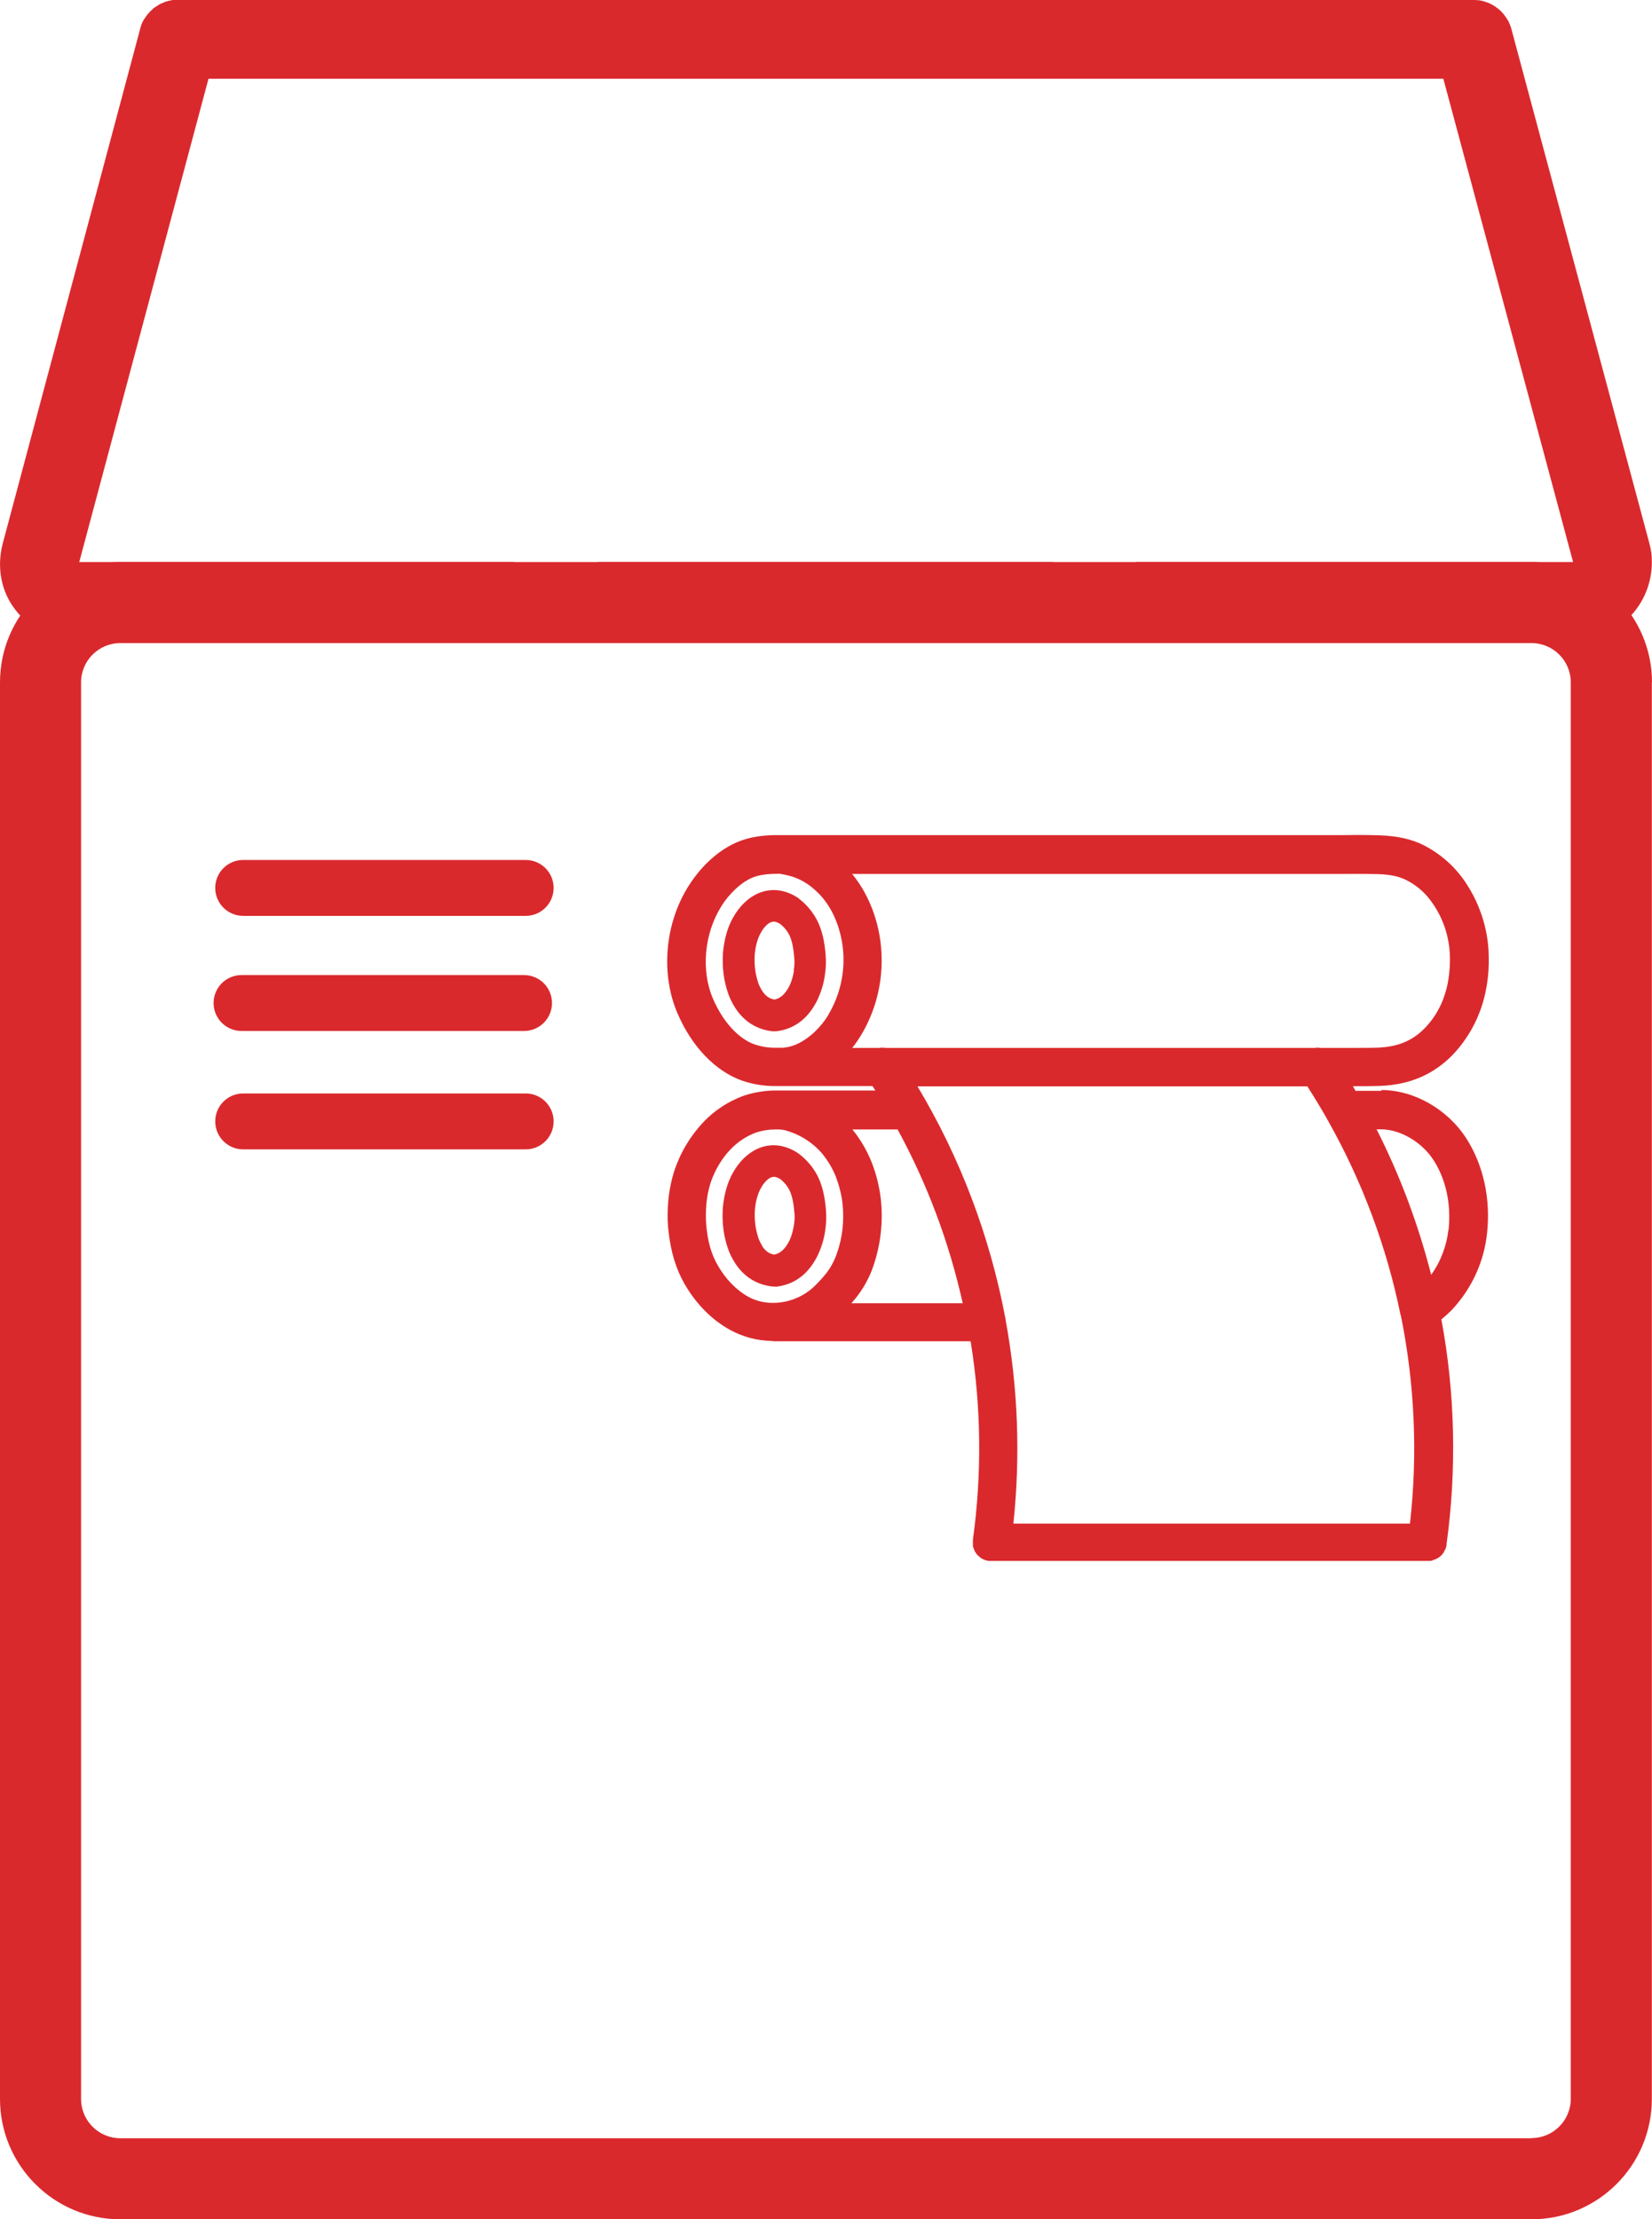 <?xml version="1.0" encoding="UTF-8"?>
<svg xmlns="http://www.w3.org/2000/svg" version="1.1" viewBox="0 0 1004.7 1349.7">
  <defs>
    <style>
      .cls-1 {
        fill: #da292d;
      }
    </style>
  </defs>
  <!-- Generator: Adobe Illustrator 28.7.3, SVG Export Plug-In . SVG Version: 1.2.0 Build 164)  -->
  <g>
    <g id="Layer_1">
      <g id="Layer_2">
        <g id="Layer_1-2">
          <path class="cls-1" d="M840,663.4h-15.6c-.5-.9-1.1-1.8-1.6-2.8,5.5,0,11.2,0,17-.2,17.7-.8,31.9-6.9,43.5-18.7,7.2-7.5,12.8-16.3,16.5-26,2.1-5.4,3.6-11.1,4.5-16.9.9-5.8,1.3-11.7,1.1-17.5-.3-17.1-6-33.7-16.1-47.5-6.1-8.2-14-14.9-23.1-19.6-7.6-3.9-16.3-5.8-27.4-6.2-8.4-.3-16.7-.2-24.8-.1h-5c-3.5,0-7,0-10.4,0h-328.2c-6.6.2-14.6,1-22.4,4.4-7.4,3.2-14.6,8.5-21.2,15.8-3,3.4-5.7,7-8.1,10.8-14.4,22.9-17,53.3-6.7,77.3,8.7,20.3,23,35.2,39.3,41,6.4,2.2,13.2,3.3,19.9,3.3h59.4l1.8,2.7h-52.1c-2.8,0-5.8,0-8.9,0h-1.1c-6,.2-12,1.2-17.8,3.1-9.4,3.4-17.9,8.9-24.8,16.2-3.8,4.1-7.2,8.5-10.1,13.3-3,4.9-5.4,10.2-7.3,15.6-1.9,5.9-3.2,12-3.8,18.2-.6,6.2-.7,12.4,0,18.6,1.4,13,4.5,23.3,9.8,32.6,7,12.2,16.6,21.9,27.7,28,7.7,4.2,16.2,6.5,25,6.7.8.2,1.5.2,2.3.2h119c6.5,40,6.9,80.6,1.4,120.7v.2c0,0,0,.4,0,.6s0,.4,0,.6,0,.1,0,.2v1c0,.2,0,.3,0,.5s0,.4,0,.7,0,.3.1.5,0,.4.2.6.1.4.2.5.1.3.2.5.2.4.2.5l.2.5c0,.2.2.4.3.5l.3.5c.1.2.2.3.3.5l.3.4.4.4.4.4.4.4.5.4.4.3.5.4.4.3.5.3.5.2.5.2.5.2.5.2.6.2h.5c0,.1.7.2.7.2h.3c0,0,.2,0,.2,0h.3c.4,0,.7,0,1.1,0h264.7c.4,0,.8,0,1.2,0h.2c.3,0,.6,0,.9-.1h.4c0,0,.7-.3.7-.3l.5-.2.6-.2.5-.2.5-.2.5-.2.5-.3.4-.3.5-.3.4-.3c.2-.1.3-.3.5-.4l.3-.3c.2-.2.4-.4.5-.6l.2-.2c.5-.6.9-1.2,1.2-1.8v-.3c.2-.2.4-.5.5-.7s.1-.3.2-.4.2-.4.2-.6,0-.4.2-.5,0-.3.1-.5,0-.4.1-.6,0-.2,0-.4c6.3-45.5,5.3-91.8-3.1-137,2.2-1.8,4.3-3.7,6.3-5.7,12.1-12.9,19.7-29.3,21.5-46.9,2.2-20.7-2.2-41-12.4-57.1-11.4-18-31.8-29.7-51.8-29.8ZM851.9,799.7h0c8.5,41.8,10.4,84.6,5.6,126.9h-241.2c4.4-41.3,2.8-83-4.7-123.8,0-.4-.1-.9-.2-1.3-9.4-49.7-27.4-97.4-53.4-140.8h237.1c4.1,6.4,8,12.8,11.7,19.3.3.6.6,1.2,1,1.8,20.7,36.8,35.6,76.6,44,118h0ZM503.9,617c-5.7,9.7-17.2,20.2-28.8,20.2h-3.9c-4.2,0-8.3-.7-12.2-2-10-3.5-19.5-14-25.5-28.1-7.2-16.9-5.2-39.2,5-55.6,1.6-2.7,3.5-5.2,5.6-7.5,4.3-4.8,8.8-8.2,13.1-10.1,4-1.7,8.9-2.5,16-2.5h1.2c2.1.4,4.2.8,6,1.3,4,1.1,7.7,2.9,11.1,5.2,2.9,2.1,5.6,4.5,8,7.2,8.3,9.2,13.5,24,13.5,38.5,0,11.7-3.1,23.2-9.1,33.3ZM518.4,531.5h280c3.5,0,7.1,0,10.6,0h5c7.9,0,16-.1,23.9.1,7.5.2,13.1,1.4,17.5,3.7,5.9,3,11,7.3,14.9,12.7,7.3,9.9,11.3,21.8,11.5,34.1.1,4.5-.2,8.9-.9,13.4-.6,4.1-1.7,8.1-3.1,11.9-2.5,6.7-6.4,12.9-11.4,18-7.4,7.5-16,11.1-27.7,11.7-5.5.2-11,.2-16.7.2h-18.9c-1.2-.2-2.4-.2-3.6,0h-260.9c-1.3-.2-2.7-.2-4,0h-16.3c2.1-2.6,4-5.4,5.7-8.3,8.1-13.7,12.3-29.4,12.2-45.3,0-19.3-6.7-38.6-17.9-52.1h0ZM436.4,769.3c-3.7-6.4-5.8-13.6-6.8-23.3-.4-4.6-.4-9.3,0-13.9.4-4.4,1.3-8.7,2.6-12.9,1.3-3.8,3-7.5,5.1-11,2-3.3,4.3-6.4,7-9.2,4.4-4.6,9.7-8.1,15.7-10.3,3.7-1.2,7.5-1.8,11.4-1.8h2.7l2.7.3c4.9,1.3,9.6,3.3,13.8,6.1,3.8,2.5,7.2,5.5,10,9,3.2,4.1,5.9,8.6,7.8,13.5,2,5.3,3.4,10.8,4,16.3,1.1,10.3,0,20.6-3.5,30.4-1.5,4.3-3.7,8.4-6.5,12-2.5,3.1-5.2,6-8.1,8.7-10.9,9.7-27.3,12-39.1,5.5-7.4-4.1-13.8-10.7-18.7-19.2h0ZM517.9,792.5c1-1.2,2-2.4,3-3.6,4.4-5.7,7.9-12,10.2-18.8,4.5-13.1,6.1-27,4.6-40.8-.9-7.6-2.7-15.1-5.5-22.2-2.8-7.1-6.6-13.7-11.3-19.6l-.5-.6h27.5c18.1,33.2,31.4,68.8,39.6,105.7h-67.7ZM880.9,747.8c-1.1,9.9-4.7,19.4-10.5,27.5-7.8-30.6-18.9-60.3-33.2-88.5h2.6c11.9,0,25.2,7.9,32.2,19,7.4,11.6,10.6,26.5,9,42h0Z"/>
          <path class="cls-1" d="M471.1,782.5c.4,0,.8,0,1.1,0,11.2-1.3,19.8-7.9,25.4-19.6,2-4.5,3.5-9.2,4.2-14.1.7-4.4.9-8.8.5-13.2-.6-6.8-1.9-15.5-6.4-22.8-2.6-4.3-6-8-9.9-11-3.7-2.7-7.9-4.4-12.4-5.1-1-.1-2-.2-3-.2-14.6,0-24.9,13-28.7,25.8-1.2,4-1.9,8.1-2.3,12.2-.3,4.5-.2,9,.4,13.4.5,3.8,1.4,7.5,2.6,11.1,1.1,3.3,2.7,6.5,4.6,9.4,5.4,8.2,13,12.9,22.5,14,.4,0,.7,0,1.1,0ZM463.7,757.9c-1-1.6-1.9-3.3-2.5-5.1-.8-2.5-1.4-5-1.8-7.6-.4-3.1-.5-6.2-.3-9.3.2-2.8.7-5.5,1.5-8.2,1.7-5.8,6-12,10.1-12,.2,0,.4,0,.6,0,1.2.3,2.4.8,3.4,1.5,1.9,1.5,3.6,3.4,4.8,5.5,2.4,3.9,3.2,9.8,3.6,14.5.3,2.7.2,5.4-.3,8.1-.5,3.1-1.3,6.1-2.6,9-3.1,6.3-6.4,8.1-9.3,8.7-3.2-.5-5.3-2.1-7.4-5.2h0Z"/>
          <path class="cls-1" d="M486.1,546.6c-3.7-2.7-7.9-4.4-12.4-5.1-1-.1-2-.2-3-.2-14.6,0-24.9,13-28.7,25.8-1.2,4-1.9,8.1-2.3,12.2-.3,4.5-.2,9,.4,13.4.5,3.8,1.4,7.5,2.6,11.1,1.1,3.3,2.7,6.5,4.6,9.4,5.4,8.2,13,12.9,22.5,14,.7,0,1.5,0,2.2,0,11.2-1.3,19.8-7.9,25.4-19.6,2-4.5,3.5-9.2,4.2-14.1.7-4.4.9-8.8.5-13.2-.6-6.8-1.9-15.5-6.4-22.8-2.6-4.3-5.9-8-9.9-11ZM482.9,590.2c-.5,3.1-1.3,6.1-2.6,9-3.1,6.3-6.4,8.1-9.3,8.7-3.2-.6-5.3-2.1-7.4-5.2-1-1.6-1.9-3.3-2.5-5.1-.8-2.5-1.4-5-1.8-7.6-.4-3.1-.5-6.2-.3-9.3.2-2.8.7-5.5,1.5-8.2,1.7-5.8,6-12,10.1-12,.2,0,.4,0,.6,0,1.2.3,2.4.8,3.4,1.5,1.9,1.5,3.6,3.4,4.8,5.5,2.4,3.9,3.2,9.8,3.6,14.5.3,2.7.2,5.5-.3,8.2h0Z"/>
          <path class="cls-1" d="M1004.7,415c0-40.4-32.8-73.2-73.2-73.2H73.2c-40.4,0-73.2,32.8-73.2,73.2v861.5c0,40.4,32.8,73.2,73.2,73.2h858.2c40.4,0,73.2-32.8,73.2-73.2V415h0ZM931.5,1300.4H73.2c-13.2,0-23.9-10.7-23.9-23.9V415c0-13.2,10.7-23.9,23.9-23.9h858.2c13.2,0,23.9,10.7,23.9,23.9v861.4c0,13.2-10.7,23.9-23.9,23.9h0Z"/>
          <path class="cls-1" d="M1003.1,330.4h0L919.2,17.7c0-.1,0-.2-.1-.4-.1-.5-.3-1-.5-1.4,0-.3-.2-.6-.3-.9s-.4-.8-.5-1.2-.3-.6-.5-1-.4-.7-.6-1-.4-.7-.6-1-.4-.6-.6-.8-.5-.7-.8-1.1-.4-.5-.6-.7-.6-.7-.9-1-.5-.5-.7-.7-.6-.6-.9-.8-.6-.5-.9-.7-.6-.4-.9-.7-.7-.5-1.1-.7-.5-.3-.8-.5-.8-.4-1.3-.7c-.3-.1-.5-.3-.8-.4-.4-.2-.9-.4-1.3-.5s-.6-.2-.9-.3-.8-.2-1.2-.4-.7-.2-1.1-.3-.7-.1-1.1-.2-.9-.2-1.3-.2h-.9c-.5,0-1-.2-1.5-.2H108c-.5,0-1,0-1.6,0h-.9c-.5.1-.9.2-1.4.3l-1,.2c-.4,0-.8.2-1.2.3s-.8.2-1.1.3-.7.2-1,.4-.8.3-1.2.5-.6.3-.9.4-.8.4-1.1.6-.6.4-.9.6-.7.4-1,.6-.6.5-1,.7-.6.4-.8.7-.7.6-1,.9-.5.4-.7.7-.6.7-.9,1c-.3.3-.4.4-.6.7s-.6.7-.8,1.1-.4.5-.6.8-.4.7-.7,1.1-.4.6-.6,1-.3.6-.5,1-.4.8-.5,1.2-.2.6-.3.9c-.2.5-.3.9-.4,1.4,0,.1,0,.2-.1.4L1.7,330.4h0c-3.8,14.5-1.1,29.2,7.6,40.4,8.9,11.7,22.8,18.7,37.5,18.8h910.9c26.3-.4,47.2-21.9,46.9-48.2,0-3.7-.5-7.4-1.5-11ZM690.9,341.8c-2,2.7-5.3,4-9.2,3.7-5.4-.4-9.9.6-15.3,1.2s-13.1,1.8-18.7-.6c-3.2.5-6.3-1.3-7.3-4.3h-276.6c-1.5,2.9-4.7,4.5-7.8,3.8-12.4-2.2-25-.6-37.5-.8-2.3,0-4.4-1.1-5.6-3H48.2L126.8,47.9h751l78.9,293.9h-265.7Z"/>
          <path class="cls-1" d="M319.7,523h-171.8c-9.4,0-17,7.6-17,17s7.6,17,17,17h171.8c9.4,0,17-7.6,17-17s-7.6-17-17-17Z"/>
          <path class="cls-1" d="M318.7,593h-171.8c-9.4,0-17,7.6-17,17s7.6,17,17,17h171.8c9.4,0,17-7.6,17-17s-7.6-17-17-17Z"/>
          <path class="cls-1" d="M319.7,665h-171.8c-9.4,0-17,7.6-17,17s7.6,17,17,17h171.8c9.4,0,17-7.6,17-17s-7.6-17-17-17Z"/>
        </g>
      </g>
    </g>
  </g>
</svg>